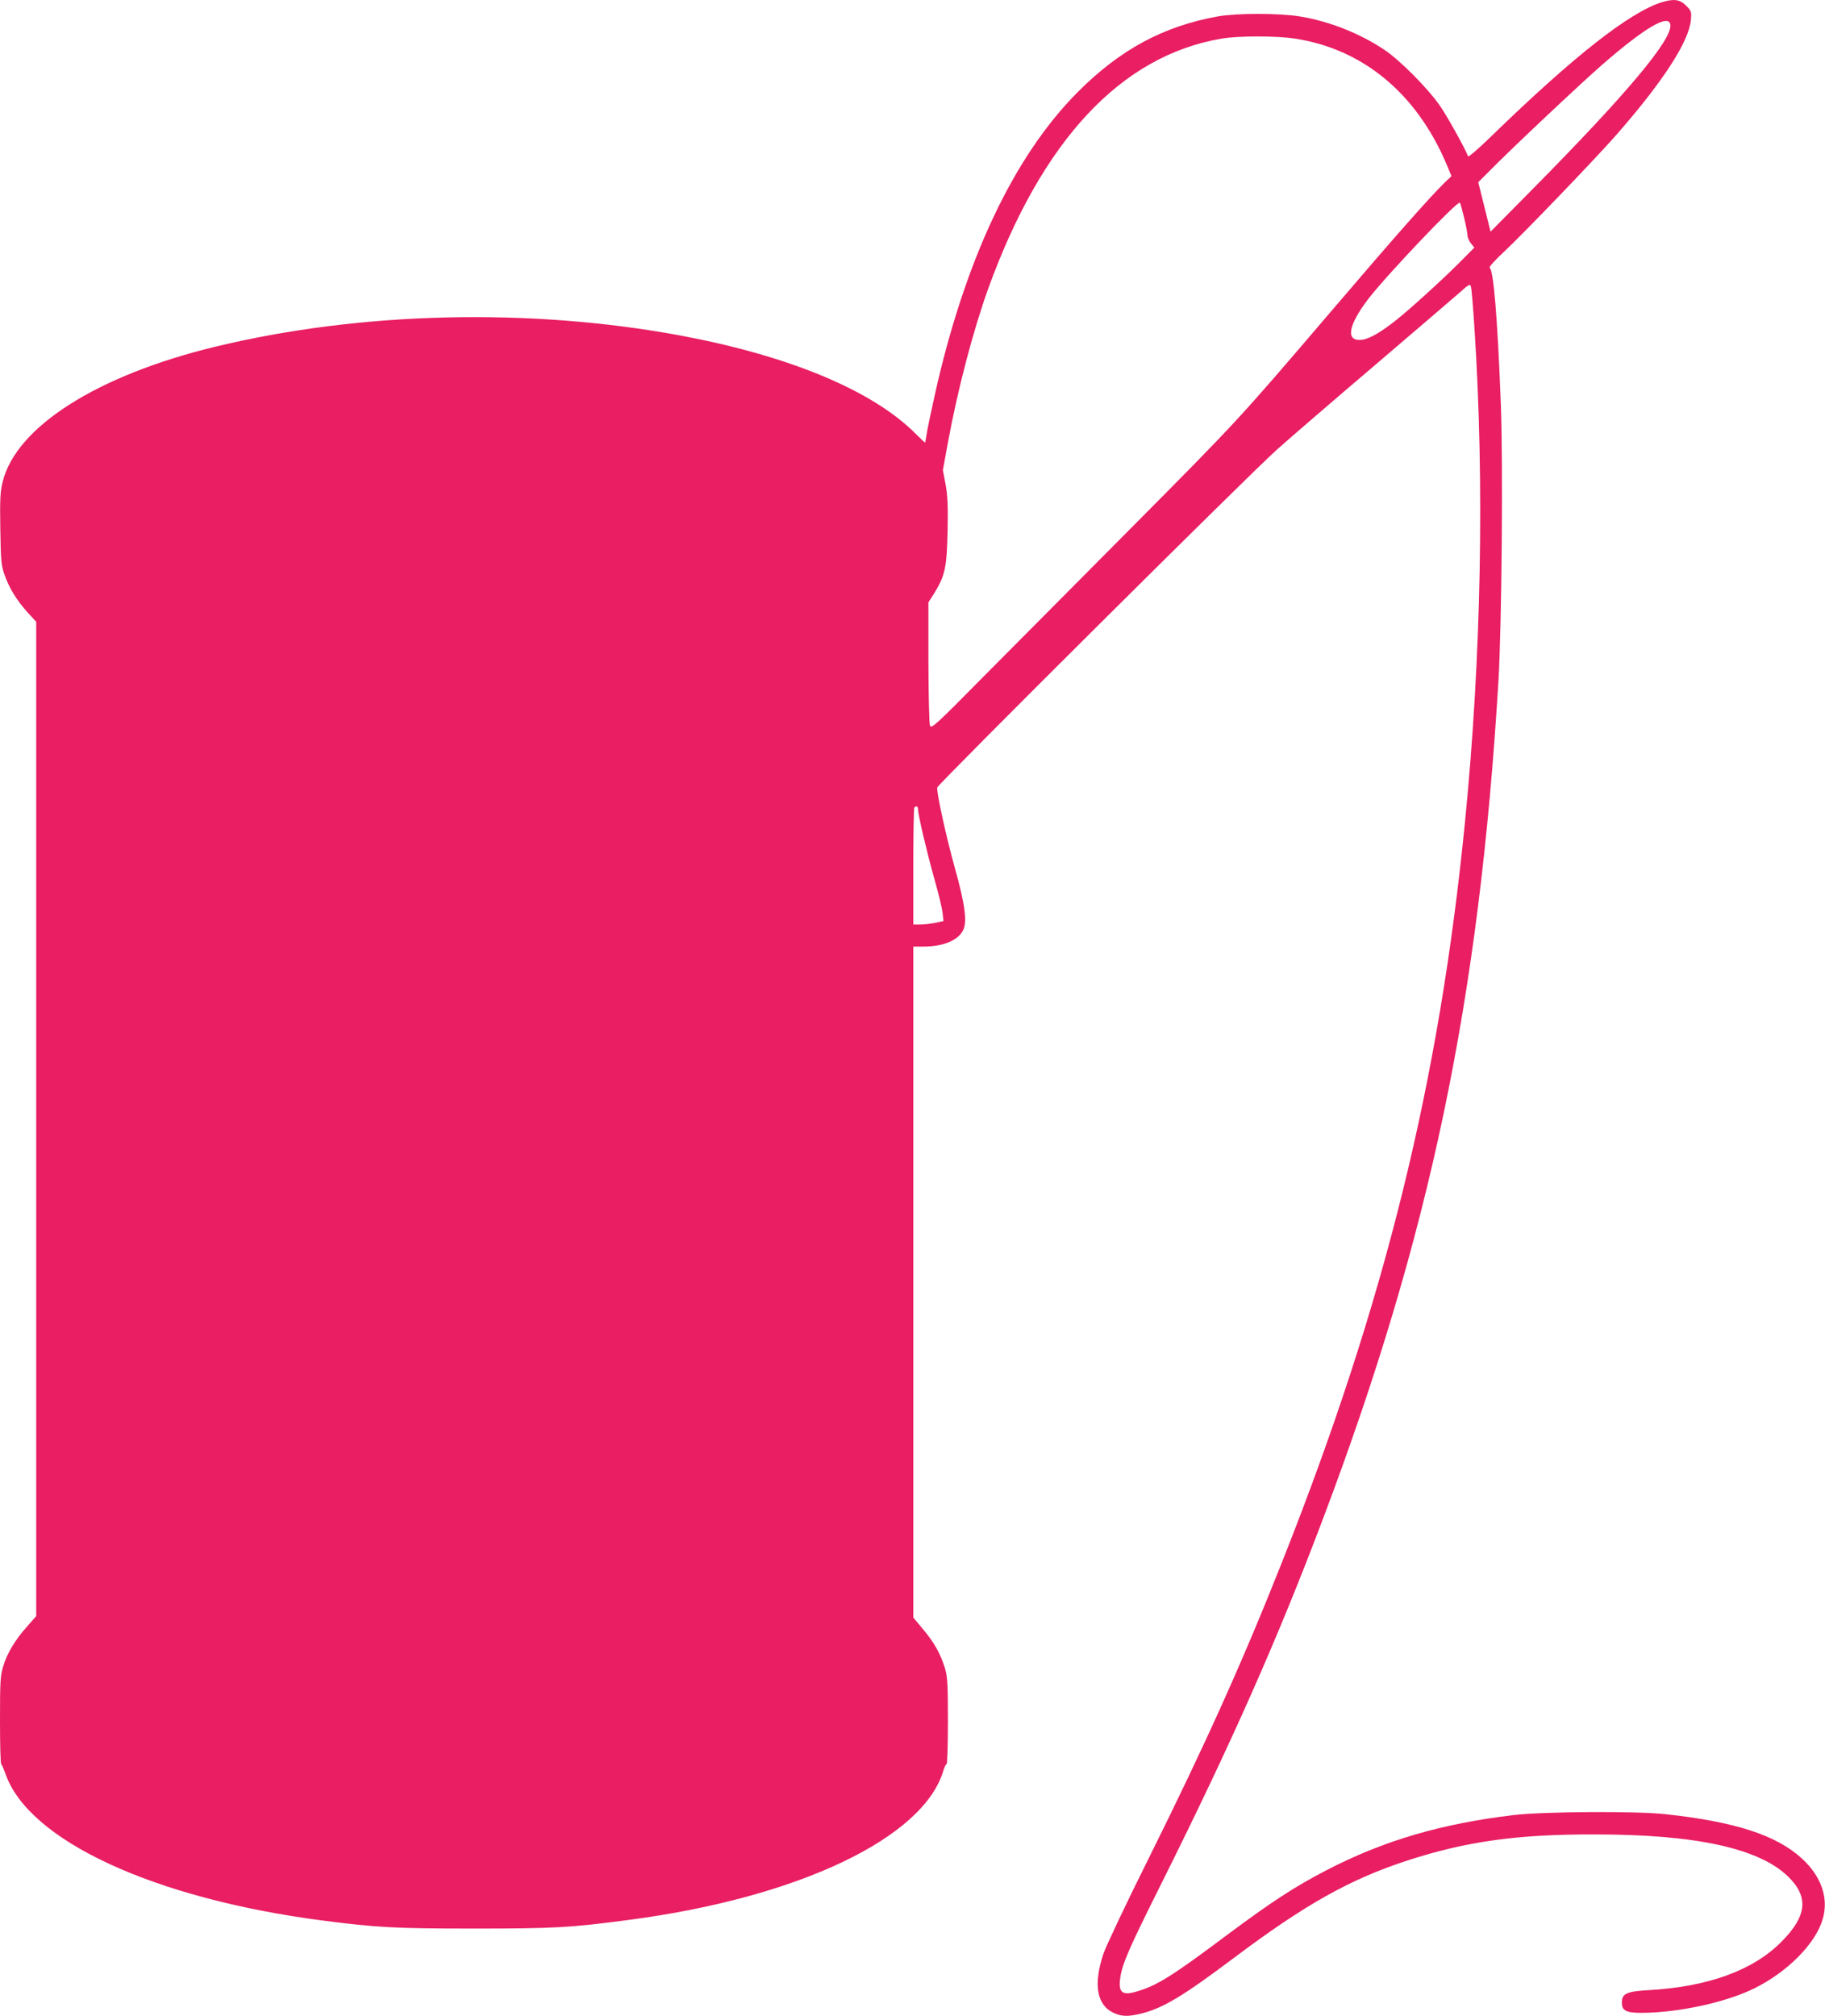 <?xml version="1.0" standalone="no"?>
<!DOCTYPE svg PUBLIC "-//W3C//DTD SVG 20010904//EN"
 "http://www.w3.org/TR/2001/REC-SVG-20010904/DTD/svg10.dtd">
<svg version="1.0" xmlns="http://www.w3.org/2000/svg"
 width="1159pt" height="1280pt" viewBox="0 0 1159 1280"
 preserveAspectRatio="xMidYMid meet">
<g transform="translate(0,1280) scale(0.1,-0.1)"
fill="#e91e63" stroke="none">
<path d="M10554 12786 c-205 -64 -559 -342 -1083 -851 -83 -81 -146 -135 -148
-127 -16 44 -125 242 -176 317 -76 111 -256 293 -357 360 -160 106 -349 180
-537 211 -131 21 -398 21 -518 0 -346 -62 -622 -211 -890 -480 -407 -408 -718
-1067 -909 -1926 -25 -113 -49 -226 -52 -252 -4 -27 -8 -48 -10 -48 -1 0 -29
26 -61 58 -273 273 -799 492 -1488 621 -957 178 -2030 153 -2952 -69 -757
-182 -1274 -512 -1357 -863 -15 -62 -17 -111 -14 -298 3 -203 6 -230 27 -289
30 -85 76 -160 145 -237 l56 -61 0 -3157 0 -3156 -57 -65 c-75 -83 -129 -172
-153 -255 -18 -59 -20 -96 -20 -342 0 -151 3 -277 8 -279 4 -1 15 -28 26 -58
145 -425 940 -794 2016 -934 339 -44 463 -51 960 -51 509 0 614 6 990 56 1069
141 1865 519 1991 947 7 23 16 42 21 42 4 0 8 123 8 273 0 235 -3 280 -18 332
-29 95 -69 166 -138 248 l-64 77 0 2130 0 2130 63 0 c126 0 220 38 253 103 27
52 13 164 -51 392 -57 205 -118 484 -113 515 4 21 1978 1985 2158 2146 74 66
353 307 620 534 267 228 512 438 545 467 52 47 60 51 66 35 4 -10 14 -130 23
-268 64 -988 43 -2090 -60 -3129 -163 -1654 -509 -3055 -1159 -4695 -254 -641
-488 -1161 -853 -1895 -140 -280 -267 -550 -284 -598 -66 -197 -43 -329 66
-378 51 -23 91 -24 175 -3 138 34 266 112 586 352 452 340 739 501 1105 620
370 120 694 166 1185 165 646 0 1046 -88 1231 -268 133 -130 119 -252 -45
-416 -181 -181 -466 -284 -844 -305 -138 -8 -167 -22 -167 -79 0 -51 27 -65
125 -65 236 1 539 67 719 157 209 104 386 283 431 437 40 133 -8 273 -132 386
-161 148 -423 233 -863 281 -183 21 -779 17 -965 -5 -463 -55 -830 -163 -1192
-351 -201 -104 -349 -201 -627 -408 -354 -265 -448 -324 -579 -362 -92 -27
-117 -5 -102 92 13 86 56 185 255 583 450 901 745 1566 1036 2338 677 1795
988 3283 1110 5307 21 357 30 1385 15 1765 -21 542 -46 845 -71 860 -6 4 36
50 93 103 116 108 579 589 713 742 296 338 459 590 472 727 5 55 3 59 -31 93
-39 39 -77 44 -153 21z m54 -143 c13 -93 -275 -437 -877 -1046 l-265 -268 -39
157 -39 157 69 69 c137 140 572 549 711 671 275 240 430 332 440 260z m-2385
-88 c429 -65 770 -345 961 -792 l34 -81 -45 -43 c-95 -93 -315 -342 -718 -814
-591 -692 -592 -693 -1274 -1380 -339 -341 -762 -767 -941 -947 -299 -303
-325 -326 -334 -305 -5 12 -9 188 -10 402 l0 380 38 60 c68 111 79 163 84 395
3 162 0 224 -13 295 l-17 90 31 170 c63 343 161 715 256 980 341 943 844 1482
1484 1590 106 18 346 18 464 0z m1076 -1141 c12 -50 21 -100 21 -111 0 -11 10
-33 21 -48 l22 -27 -84 -85 c-106 -107 -323 -305 -412 -375 -95 -76 -169 -119
-216 -125 -107 -14 -92 87 37 257 113 148 569 628 583 613 4 -4 16 -49 28 -99z
m-3469 -3753 c0 -33 56 -271 104 -442 26 -90 49 -187 52 -215 l6 -52 -51 -11
c-29 -6 -72 -11 -96 -11 l-45 0 0 368 c0 203 3 372 7 375 12 13 23 7 23 -12z"/>
</g>
</svg>
